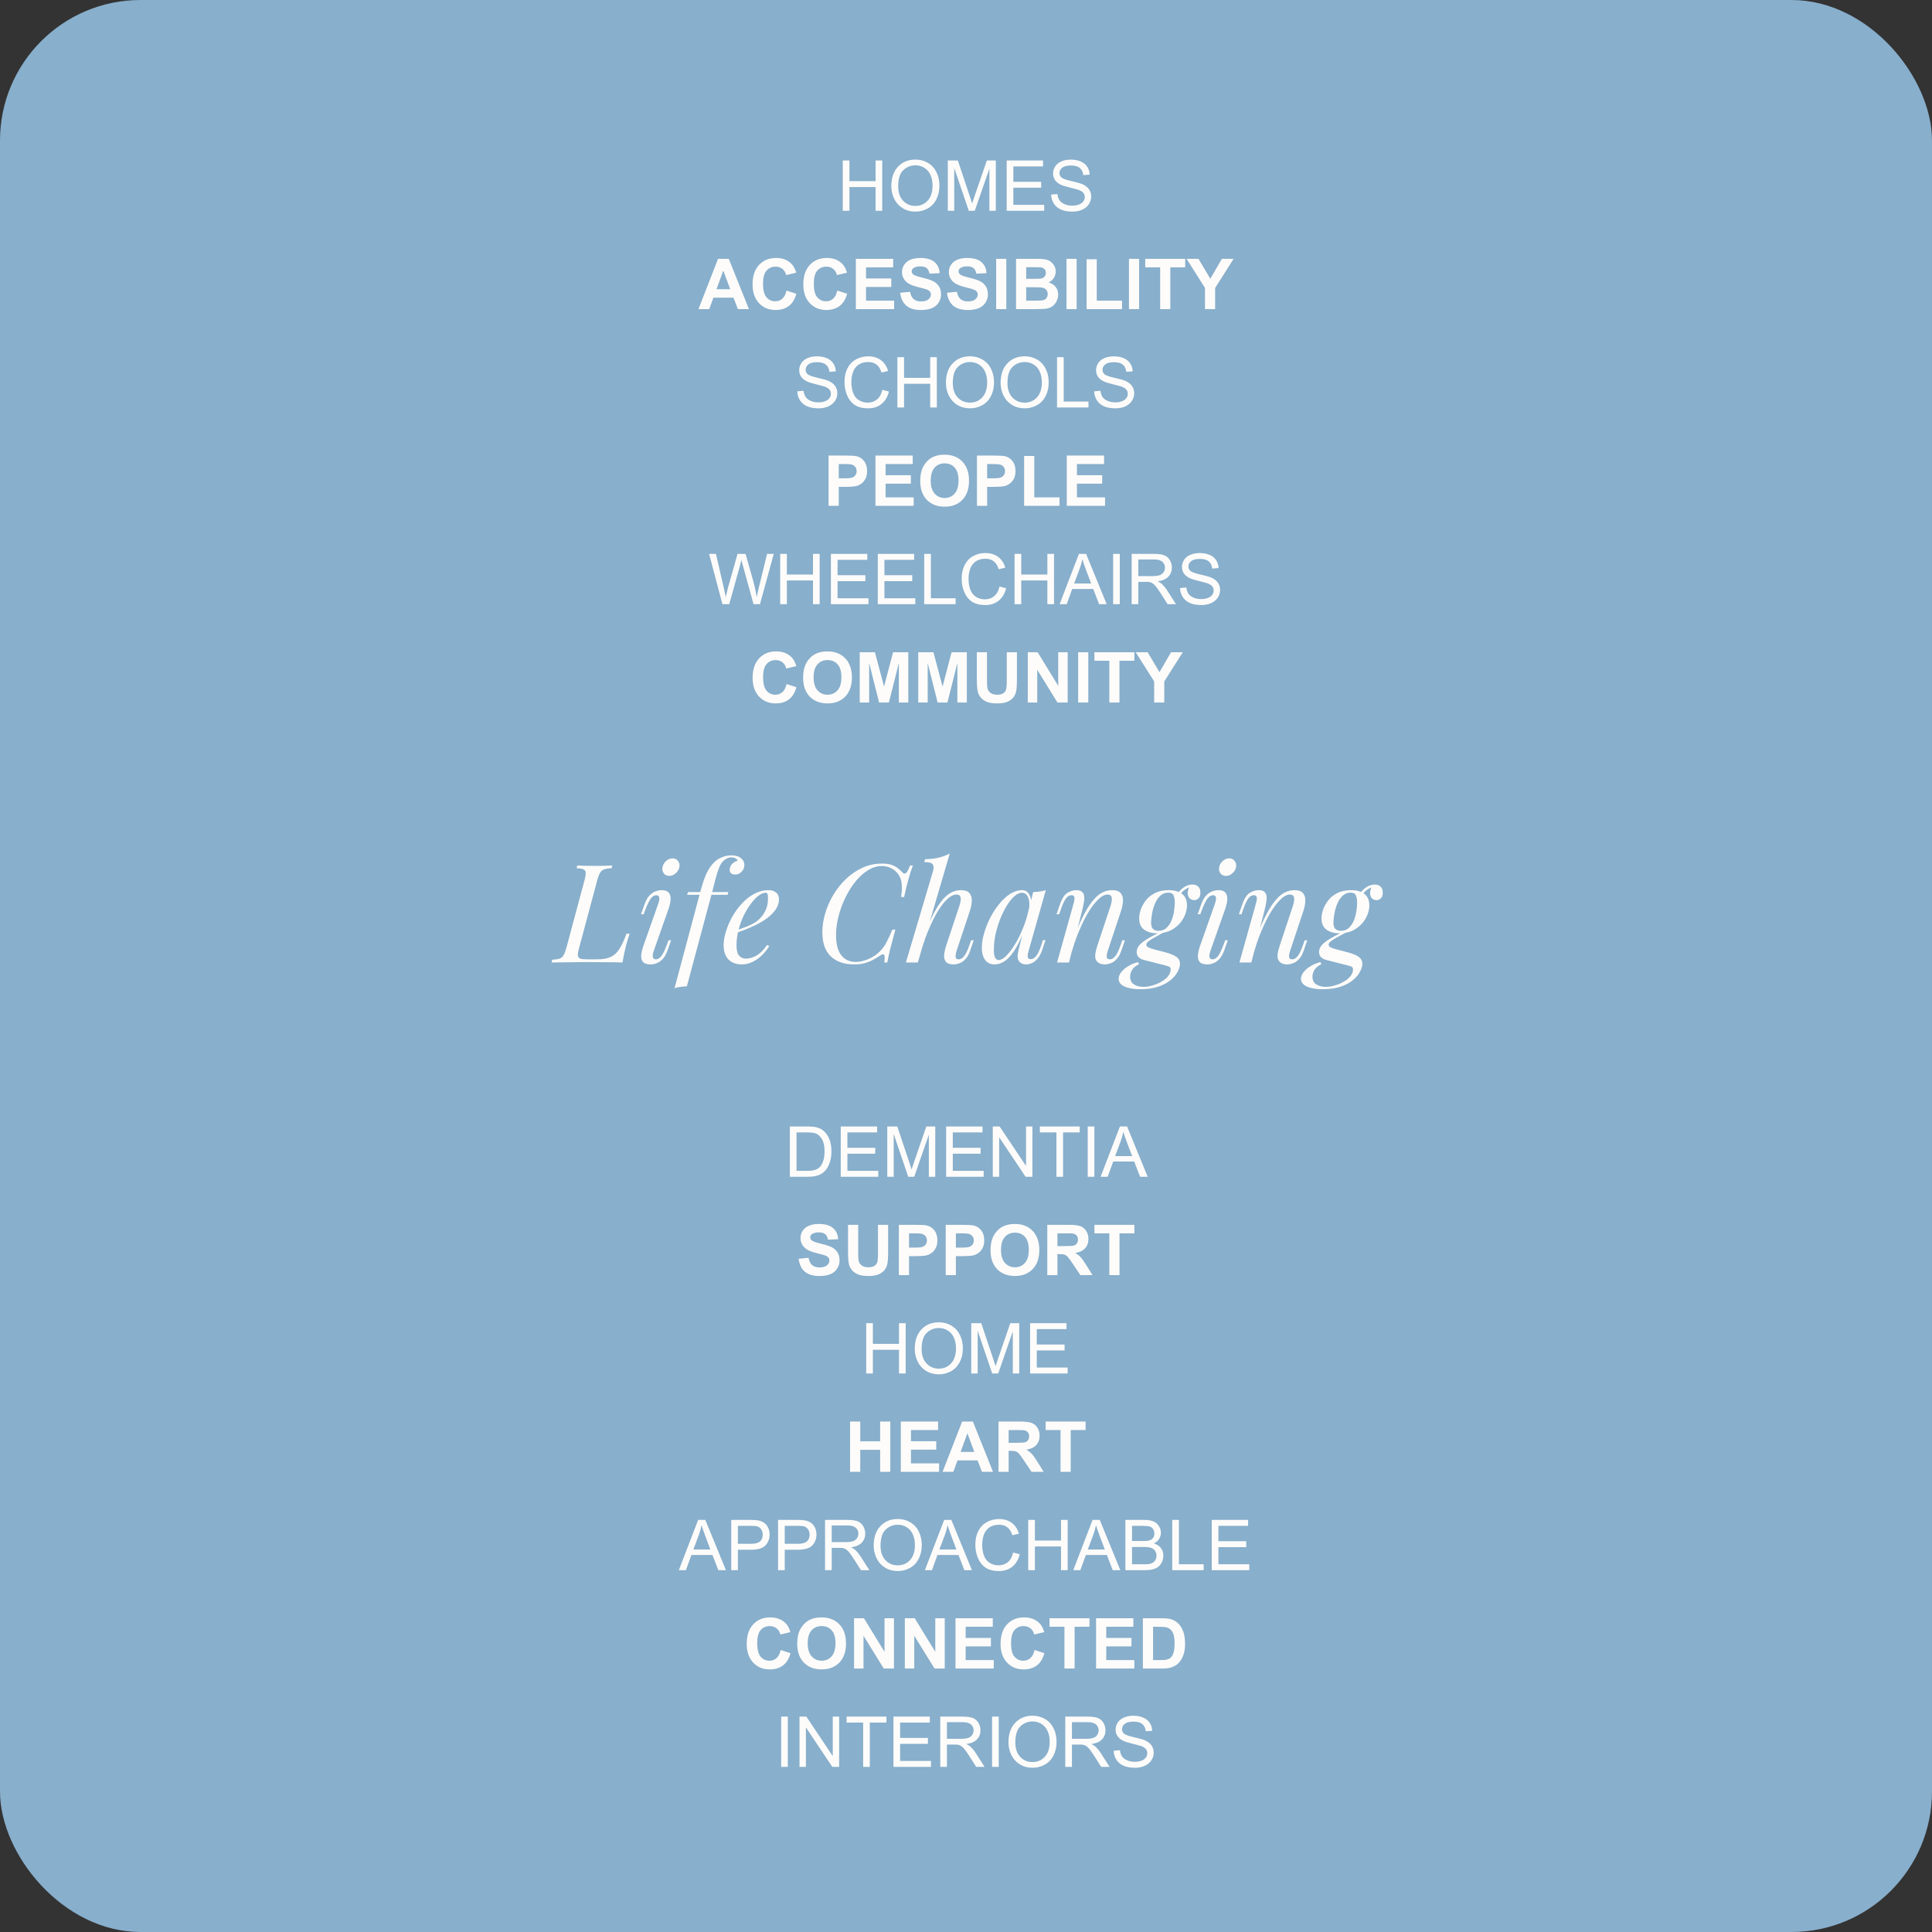 <svg xmlns="http://www.w3.org/2000/svg" width="550" height="550" viewBox="0 0 550 550" fill="none"><rect x="0" y="0" width="550" height="550" fill="#333333" stroke="none"/><rect width="550" height="550" rx="40" fill="#88AFCC"></rect><path d="M239.922 60V45.684H241.816V51.562H249.258V45.684H251.152V60H249.258V53.252H241.816V60H239.922ZM253.74 53.027C253.74 50.651 254.378 48.792 255.654 47.451C256.93 46.103 258.577 45.43 260.596 45.43C261.917 45.43 263.109 45.745 264.17 46.377C265.231 47.008 266.038 47.891 266.592 49.023C267.152 50.15 267.432 51.429 267.432 52.861C267.432 54.313 267.139 55.612 266.553 56.758C265.967 57.904 265.137 58.773 264.062 59.365C262.988 59.951 261.829 60.244 260.586 60.244C259.238 60.244 258.034 59.919 256.973 59.268C255.911 58.617 255.107 57.728 254.561 56.602C254.014 55.475 253.74 54.284 253.74 53.027ZM255.693 53.057C255.693 54.782 256.156 56.143 257.08 57.139C258.011 58.128 259.176 58.623 260.576 58.623C262.002 58.623 263.174 58.122 264.092 57.119C265.016 56.117 265.479 54.694 265.479 52.852C265.479 51.686 265.28 50.671 264.883 49.805C264.492 48.932 263.916 48.258 263.154 47.783C262.399 47.301 261.549 47.06 260.605 47.06C259.264 47.06 258.109 47.523 257.139 48.447C256.175 49.365 255.693 50.902 255.693 53.057ZM269.824 60V45.684H272.676L276.064 55.82C276.377 56.764 276.605 57.471 276.748 57.94C276.911 57.419 277.165 56.654 277.51 55.645L280.938 45.684H283.486V60H281.66V48.018L277.5 60H275.791L271.65 47.812V60H269.824ZM286.582 60V45.684H296.934V47.373H288.477V51.758H296.396V53.438H288.477V58.31H297.266V60H286.582ZM299.238 55.4L301.025 55.244C301.11 55.96 301.305 56.55 301.611 57.012C301.924 57.467 302.406 57.839 303.057 58.125C303.708 58.405 304.44 58.545 305.254 58.545C305.977 58.545 306.615 58.438 307.168 58.223C307.721 58.008 308.132 57.715 308.398 57.344C308.672 56.966 308.809 56.556 308.809 56.113C308.809 55.664 308.678 55.273 308.418 54.941C308.158 54.603 307.728 54.32 307.129 54.092C306.745 53.942 305.895 53.711 304.58 53.398C303.265 53.079 302.344 52.78 301.816 52.5C301.133 52.142 300.622 51.699 300.283 51.172C299.951 50.638 299.785 50.042 299.785 49.385C299.785 48.662 299.99 47.988 300.4 47.363C300.811 46.732 301.41 46.253 302.197 45.928C302.985 45.602 303.861 45.44 304.824 45.44C305.885 45.44 306.82 45.612 307.627 45.957C308.441 46.296 309.066 46.797 309.502 47.461C309.938 48.125 310.173 48.877 310.205 49.717L308.389 49.853C308.291 48.949 307.959 48.265 307.393 47.803C306.833 47.34 306.003 47.109 304.902 47.109C303.757 47.109 302.92 47.321 302.393 47.744C301.872 48.161 301.611 48.665 301.611 49.258C301.611 49.772 301.797 50.195 302.168 50.527C302.533 50.859 303.483 51.201 305.02 51.553C306.562 51.898 307.62 52.2 308.193 52.461C309.027 52.845 309.642 53.333 310.039 53.926C310.436 54.512 310.635 55.189 310.635 55.957C310.635 56.719 310.417 57.438 309.98 58.115C309.544 58.786 308.916 59.31 308.096 59.688C307.282 60.059 306.364 60.244 305.342 60.244C304.046 60.244 302.959 60.055 302.08 59.678C301.208 59.3 300.521 58.734 300.02 57.978C299.525 57.217 299.264 56.357 299.238 55.4ZM213.203 88H210.059L208.809 84.748H203.086L201.904 88H198.838L204.414 73.684H207.471L213.203 88ZM207.881 82.336L205.908 77.023L203.975 82.336H207.881ZM223.906 82.736L226.709 83.625C226.279 85.188 225.563 86.35 224.561 87.111C223.564 87.867 222.298 88.244 220.762 88.244C218.861 88.244 217.298 87.596 216.074 86.301C214.85 84.999 214.238 83.221 214.238 80.969C214.238 78.586 214.854 76.737 216.084 75.422C217.314 74.1 218.932 73.439 220.938 73.439C222.689 73.439 224.111 73.957 225.205 74.992C225.856 75.604 226.344 76.483 226.67 77.629L223.809 78.312C223.639 77.57 223.285 76.984 222.744 76.555C222.21 76.125 221.559 75.91 220.791 75.91C219.73 75.91 218.867 76.291 218.203 77.053C217.546 77.814 217.217 79.048 217.217 80.754C217.217 82.564 217.542 83.853 218.193 84.621C218.844 85.389 219.691 85.773 220.732 85.773C221.501 85.773 222.161 85.529 222.715 85.041C223.268 84.553 223.665 83.784 223.906 82.736ZM238.359 82.736L241.162 83.625C240.732 85.188 240.016 86.35 239.014 87.111C238.018 87.867 236.751 88.244 235.215 88.244C233.314 88.244 231.751 87.596 230.527 86.301C229.303 84.999 228.691 83.221 228.691 80.969C228.691 78.586 229.307 76.737 230.537 75.422C231.768 74.1 233.385 73.439 235.391 73.439C237.142 73.439 238.564 73.957 239.658 74.992C240.309 75.604 240.798 76.483 241.123 77.629L238.262 78.312C238.092 77.57 237.738 76.984 237.197 76.555C236.663 76.125 236.012 75.91 235.244 75.91C234.183 75.91 233.32 76.291 232.656 77.053C231.999 77.814 231.67 79.048 231.67 80.754C231.67 82.564 231.995 83.853 232.646 84.621C233.298 85.389 234.144 85.773 235.186 85.773C235.954 85.773 236.615 85.529 237.168 85.041C237.721 84.553 238.118 83.784 238.359 82.736ZM243.652 88V73.684H254.268V76.106H246.543V79.279H253.73V81.691H246.543V85.588H254.541V88H243.652ZM256.26 83.342L259.072 83.068C259.242 84.012 259.583 84.706 260.098 85.148C260.618 85.591 261.318 85.812 262.197 85.812C263.128 85.812 263.828 85.617 264.297 85.227C264.772 84.829 265.01 84.367 265.01 83.84C265.01 83.501 264.909 83.215 264.707 82.981C264.512 82.74 264.167 82.531 263.672 82.356C263.333 82.238 262.562 82.03 261.357 81.731C259.808 81.346 258.721 80.874 258.096 80.314C257.217 79.527 256.777 78.566 256.777 77.434C256.777 76.704 256.982 76.024 257.393 75.393C257.809 74.755 258.405 74.269 259.18 73.938C259.961 73.606 260.902 73.439 262.002 73.439C263.799 73.439 265.15 73.833 266.055 74.621C266.966 75.409 267.445 76.46 267.49 77.775L264.6 77.902C264.476 77.167 264.209 76.639 263.799 76.32C263.395 75.995 262.786 75.832 261.973 75.832C261.133 75.832 260.475 76.005 260 76.35C259.694 76.571 259.541 76.867 259.541 77.238C259.541 77.577 259.684 77.867 259.971 78.107C260.335 78.413 261.221 78.732 262.627 79.064C264.033 79.397 265.072 79.742 265.742 80.1C266.419 80.451 266.947 80.936 267.324 81.555C267.708 82.167 267.9 82.925 267.9 83.83C267.9 84.65 267.673 85.419 267.217 86.135C266.761 86.851 266.117 87.385 265.283 87.736C264.45 88.081 263.411 88.254 262.168 88.254C260.358 88.254 258.968 87.837 257.998 87.004C257.028 86.164 256.449 84.943 256.26 83.342ZM269.6 83.342L272.412 83.068C272.581 84.012 272.923 84.706 273.438 85.148C273.958 85.591 274.658 85.812 275.537 85.812C276.468 85.812 277.168 85.617 277.637 85.227C278.112 84.829 278.35 84.367 278.35 83.84C278.35 83.501 278.249 83.215 278.047 82.981C277.852 82.74 277.507 82.531 277.012 82.356C276.673 82.238 275.902 82.03 274.697 81.731C273.148 81.346 272.061 80.874 271.436 80.314C270.557 79.527 270.117 78.566 270.117 77.434C270.117 76.704 270.322 76.024 270.732 75.393C271.149 74.755 271.745 74.269 272.52 73.938C273.301 73.606 274.242 73.439 275.342 73.439C277.139 73.439 278.49 73.833 279.395 74.621C280.306 75.409 280.785 76.46 280.83 77.775L277.939 77.902C277.816 77.167 277.549 76.639 277.139 76.32C276.735 75.995 276.126 75.832 275.312 75.832C274.473 75.832 273.815 76.005 273.34 76.35C273.034 76.571 272.881 76.867 272.881 77.238C272.881 77.577 273.024 77.867 273.311 78.107C273.675 78.413 274.561 78.732 275.967 79.064C277.373 79.397 278.411 79.742 279.082 80.1C279.759 80.451 280.286 80.936 280.664 81.555C281.048 82.167 281.24 82.925 281.24 83.83C281.24 84.65 281.012 85.419 280.557 86.135C280.101 86.851 279.456 87.385 278.623 87.736C277.79 88.081 276.751 88.254 275.508 88.254C273.698 88.254 272.308 87.837 271.338 87.004C270.368 86.164 269.788 84.943 269.6 83.342ZM283.584 88V73.684H286.475V88H283.584ZM289.248 73.684H294.971C296.104 73.684 296.947 73.732 297.5 73.83C298.06 73.921 298.558 74.117 298.994 74.416C299.437 74.716 299.805 75.116 300.098 75.617C300.391 76.112 300.537 76.669 300.537 77.287C300.537 77.958 300.355 78.573 299.99 79.133C299.632 79.693 299.144 80.113 298.525 80.393C299.398 80.647 300.068 81.079 300.537 81.691C301.006 82.303 301.24 83.023 301.24 83.85C301.24 84.501 301.087 85.135 300.781 85.754C300.482 86.366 300.068 86.857 299.541 87.228C299.02 87.593 298.376 87.818 297.607 87.902C297.126 87.954 295.964 87.987 294.121 88H289.248V73.684ZM292.139 76.066V79.377H294.033C295.16 79.377 295.859 79.361 296.133 79.328C296.628 79.269 297.015 79.1 297.295 78.82C297.581 78.534 297.725 78.159 297.725 77.697C297.725 77.255 297.601 76.897 297.354 76.623C297.113 76.343 296.751 76.174 296.27 76.115C295.983 76.083 295.16 76.066 293.799 76.066H292.139ZM292.139 81.76V85.588H294.814C295.856 85.588 296.517 85.559 296.797 85.5C297.227 85.422 297.575 85.233 297.842 84.934C298.115 84.628 298.252 84.221 298.252 83.713C298.252 83.283 298.148 82.919 297.939 82.619C297.731 82.32 297.428 82.102 297.031 81.965C296.641 81.828 295.788 81.76 294.473 81.76H292.139ZM303.604 88V73.684H306.494V88H303.604ZM309.336 88V73.801H312.227V85.588H319.414V88H309.336ZM321.396 88V73.684H324.287V88H321.396ZM330.273 88V76.106H326.025V73.684H337.402V76.106H333.164V88H330.273ZM343.037 88V81.975L337.793 73.684H341.182L344.551 79.348L347.852 73.684H351.182L345.918 81.994V88H343.037ZM226.973 111.4L228.76 111.244C228.844 111.96 229.04 112.549 229.346 113.012C229.658 113.467 230.14 113.839 230.791 114.125C231.442 114.405 232.174 114.545 232.988 114.545C233.711 114.545 234.349 114.438 234.902 114.223C235.456 114.008 235.866 113.715 236.133 113.344C236.406 112.966 236.543 112.556 236.543 112.113C236.543 111.664 236.413 111.273 236.152 110.941C235.892 110.603 235.462 110.32 234.863 110.092C234.479 109.942 233.63 109.711 232.314 109.398C230.999 109.079 230.078 108.78 229.551 108.5C228.867 108.142 228.356 107.699 228.018 107.172C227.686 106.638 227.52 106.042 227.52 105.385C227.52 104.662 227.725 103.988 228.135 103.363C228.545 102.732 229.144 102.253 229.932 101.928C230.719 101.602 231.595 101.439 232.559 101.439C233.62 101.439 234.554 101.612 235.361 101.957C236.175 102.296 236.8 102.797 237.236 103.461C237.673 104.125 237.907 104.877 237.939 105.717L236.123 105.854C236.025 104.949 235.693 104.265 235.127 103.803C234.567 103.34 233.737 103.109 232.637 103.109C231.491 103.109 230.654 103.321 230.127 103.744C229.606 104.161 229.346 104.665 229.346 105.258C229.346 105.772 229.531 106.195 229.902 106.527C230.267 106.859 231.217 107.201 232.754 107.553C234.297 107.898 235.355 108.201 235.928 108.461C236.761 108.845 237.376 109.333 237.773 109.926C238.171 110.512 238.369 111.189 238.369 111.957C238.369 112.719 238.151 113.438 237.715 114.115C237.279 114.786 236.65 115.31 235.83 115.688C235.016 116.059 234.098 116.244 233.076 116.244C231.781 116.244 230.693 116.055 229.814 115.678C228.942 115.3 228.255 114.734 227.754 113.979C227.259 113.217 226.999 112.357 226.973 111.4ZM251.172 110.98L253.066 111.459C252.669 113.015 251.953 114.203 250.918 115.023C249.889 115.837 248.63 116.244 247.139 116.244C245.596 116.244 244.339 115.932 243.369 115.307C242.406 114.675 241.67 113.764 241.162 112.572C240.661 111.381 240.41 110.102 240.41 108.734C240.41 107.243 240.693 105.945 241.26 104.838C241.833 103.725 242.643 102.882 243.691 102.309C244.746 101.729 245.905 101.439 247.168 101.439C248.6 101.439 249.805 101.804 250.781 102.533C251.758 103.262 252.438 104.288 252.822 105.609L250.957 106.049C250.625 105.007 250.143 104.249 249.512 103.773C248.88 103.298 248.086 103.061 247.129 103.061C246.029 103.061 245.107 103.324 244.365 103.852C243.63 104.379 243.112 105.089 242.812 105.98C242.513 106.866 242.363 107.781 242.363 108.725C242.363 109.942 242.539 111.007 242.891 111.918C243.249 112.823 243.802 113.5 244.551 113.949C245.299 114.398 246.11 114.623 246.982 114.623C248.044 114.623 248.942 114.317 249.678 113.705C250.413 113.093 250.911 112.185 251.172 110.98ZM255.469 116V101.684H257.363V107.562H264.805V101.684H266.699V116H264.805V109.252H257.363V116H255.469ZM269.287 109.027C269.287 106.651 269.925 104.792 271.201 103.451C272.477 102.104 274.124 101.43 276.143 101.43C277.464 101.43 278.656 101.745 279.717 102.377C280.778 103.008 281.585 103.891 282.139 105.023C282.699 106.15 282.979 107.429 282.979 108.861C282.979 110.313 282.686 111.612 282.1 112.758C281.514 113.904 280.684 114.773 279.609 115.365C278.535 115.951 277.376 116.244 276.133 116.244C274.785 116.244 273.581 115.919 272.52 115.268C271.458 114.617 270.654 113.728 270.107 112.602C269.561 111.475 269.287 110.284 269.287 109.027ZM271.24 109.057C271.24 110.782 271.702 112.143 272.627 113.139C273.558 114.128 274.723 114.623 276.123 114.623C277.549 114.623 278.721 114.122 279.639 113.119C280.563 112.117 281.025 110.694 281.025 108.852C281.025 107.686 280.827 106.671 280.43 105.805C280.039 104.932 279.463 104.258 278.701 103.783C277.946 103.301 277.096 103.061 276.152 103.061C274.811 103.061 273.656 103.523 272.686 104.447C271.722 105.365 271.24 106.902 271.24 109.057ZM284.854 109.027C284.854 106.651 285.492 104.792 286.768 103.451C288.044 102.104 289.691 101.43 291.709 101.43C293.031 101.43 294.222 101.745 295.283 102.377C296.344 103.008 297.152 103.891 297.705 105.023C298.265 106.15 298.545 107.429 298.545 108.861C298.545 110.313 298.252 111.612 297.666 112.758C297.08 113.904 296.25 114.773 295.176 115.365C294.102 115.951 292.943 116.244 291.699 116.244C290.352 116.244 289.147 115.919 288.086 115.268C287.025 114.617 286.221 113.728 285.674 112.602C285.127 111.475 284.854 110.284 284.854 109.027ZM286.807 109.057C286.807 110.782 287.269 112.143 288.193 113.139C289.124 114.128 290.29 114.623 291.689 114.623C293.115 114.623 294.287 114.122 295.205 113.119C296.13 112.117 296.592 110.694 296.592 108.852C296.592 107.686 296.393 106.671 295.996 105.805C295.605 104.932 295.029 104.258 294.268 103.783C293.512 103.301 292.663 103.061 291.719 103.061C290.378 103.061 289.222 103.523 288.252 104.447C287.288 105.365 286.807 106.902 286.807 109.057ZM300.918 116V101.684H302.812V114.311H309.863V116H300.918ZM311.484 111.4L313.271 111.244C313.356 111.96 313.551 112.549 313.857 113.012C314.17 113.467 314.652 113.839 315.303 114.125C315.954 114.405 316.686 114.545 317.5 114.545C318.223 114.545 318.861 114.438 319.414 114.223C319.967 114.008 320.378 113.715 320.645 113.344C320.918 112.966 321.055 112.556 321.055 112.113C321.055 111.664 320.924 111.273 320.664 110.941C320.404 110.603 319.974 110.32 319.375 110.092C318.991 109.942 318.141 109.711 316.826 109.398C315.511 109.079 314.59 108.78 314.062 108.5C313.379 108.142 312.868 107.699 312.529 107.172C312.197 106.638 312.031 106.042 312.031 105.385C312.031 104.662 312.236 103.988 312.646 103.363C313.057 102.732 313.656 102.253 314.443 101.928C315.231 101.602 316.107 101.439 317.07 101.439C318.132 101.439 319.066 101.612 319.873 101.957C320.687 102.296 321.312 102.797 321.748 103.461C322.184 104.125 322.419 104.877 322.451 105.717L320.635 105.854C320.537 104.949 320.205 104.265 319.639 103.803C319.079 103.34 318.249 103.109 317.148 103.109C316.003 103.109 315.166 103.321 314.639 103.744C314.118 104.161 313.857 104.665 313.857 105.258C313.857 105.772 314.043 106.195 314.414 106.527C314.779 106.859 315.729 107.201 317.266 107.553C318.809 107.898 319.867 108.201 320.439 108.461C321.273 108.845 321.888 109.333 322.285 109.926C322.682 110.512 322.881 111.189 322.881 111.957C322.881 112.719 322.663 113.438 322.227 114.115C321.79 114.786 321.162 115.31 320.342 115.688C319.528 116.059 318.61 116.244 317.588 116.244C316.292 116.244 315.205 116.055 314.326 115.678C313.454 115.3 312.767 114.734 312.266 113.979C311.771 113.217 311.51 112.357 311.484 111.4ZM235.879 144V129.684H240.518C242.275 129.684 243.421 129.755 243.955 129.898C244.775 130.113 245.462 130.582 246.016 131.305C246.569 132.021 246.846 132.949 246.846 134.088C246.846 134.967 246.686 135.706 246.367 136.305C246.048 136.904 245.641 137.376 245.146 137.721C244.658 138.059 244.16 138.284 243.652 138.395C242.962 138.531 241.963 138.6 240.654 138.6H238.77V144H235.879ZM238.77 132.105V136.168H240.352C241.491 136.168 242.253 136.093 242.637 135.943C243.021 135.794 243.32 135.559 243.535 135.24C243.757 134.921 243.867 134.55 243.867 134.127C243.867 133.606 243.714 133.176 243.408 132.838C243.102 132.499 242.715 132.288 242.246 132.203C241.901 132.138 241.208 132.105 240.166 132.105H238.77ZM249.219 144V129.684H259.834V132.105H252.109V135.279H259.297V137.691H252.109V141.588H260.107V144H249.219ZM261.973 136.93C261.973 135.471 262.191 134.247 262.627 133.258C262.952 132.529 263.395 131.874 263.955 131.295C264.521 130.715 265.14 130.286 265.811 130.006C266.702 129.628 267.731 129.439 268.896 129.439C271.006 129.439 272.692 130.094 273.955 131.402C275.225 132.711 275.859 134.531 275.859 136.861C275.859 139.173 275.231 140.982 273.975 142.291C272.718 143.593 271.038 144.244 268.936 144.244C266.807 144.244 265.114 143.596 263.857 142.301C262.601 140.999 261.973 139.208 261.973 136.93ZM264.951 136.832C264.951 138.453 265.326 139.684 266.074 140.523C266.823 141.357 267.773 141.773 268.926 141.773C270.078 141.773 271.022 141.36 271.758 140.533C272.5 139.7 272.871 138.453 272.871 136.793C272.871 135.152 272.51 133.928 271.787 133.121C271.071 132.314 270.117 131.91 268.926 131.91C267.734 131.91 266.774 132.32 266.045 133.141C265.316 133.954 264.951 135.185 264.951 136.832ZM278.125 144V129.684H282.764C284.521 129.684 285.667 129.755 286.201 129.898C287.021 130.113 287.708 130.582 288.262 131.305C288.815 132.021 289.092 132.949 289.092 134.088C289.092 134.967 288.932 135.706 288.613 136.305C288.294 136.904 287.887 137.376 287.393 137.721C286.904 138.059 286.406 138.284 285.898 138.395C285.208 138.531 284.209 138.6 282.9 138.6H281.016V144H278.125ZM281.016 132.105V136.168H282.598C283.737 136.168 284.499 136.093 284.883 135.943C285.267 135.794 285.566 135.559 285.781 135.24C286.003 134.921 286.113 134.55 286.113 134.127C286.113 133.606 285.96 133.176 285.654 132.838C285.348 132.499 284.961 132.288 284.492 132.203C284.147 132.138 283.454 132.105 282.412 132.105H281.016ZM291.543 144V129.801H294.434V141.588H301.621V144H291.543ZM303.691 144V129.684H314.307V132.105H306.582V135.279H313.77V137.691H306.582V141.588H314.58V144H303.691ZM205.664 172L201.865 157.684H203.809L205.986 167.068C206.221 168.051 206.423 169.028 206.592 169.998C206.956 168.468 207.171 167.586 207.236 167.352L209.961 157.684H212.246L214.297 164.93C214.811 166.727 215.182 168.416 215.41 169.998C215.592 169.093 215.83 168.055 216.123 166.883L218.369 157.684H220.273L216.348 172H214.521L211.504 161.092C211.25 160.18 211.1 159.62 211.055 159.412C210.905 160.07 210.765 160.63 210.635 161.092L207.598 172H205.664ZM222.109 172V157.684H224.004V163.562H231.445V157.684H233.34V172H231.445V165.252H224.004V172H222.109ZM236.543 172V157.684H246.895V159.373H238.438V163.758H246.357V165.438H238.438V170.311H247.227V172H236.543ZM249.883 172V157.684H260.234V159.373H251.777V163.758H259.697V165.438H251.777V170.311H260.566V172H249.883ZM263.105 172V157.684H265V170.311H272.051V172H263.105ZM284.531 166.98L286.426 167.459C286.029 169.015 285.312 170.203 284.277 171.023C283.249 171.837 281.989 172.244 280.498 172.244C278.955 172.244 277.699 171.932 276.729 171.307C275.765 170.675 275.029 169.764 274.521 168.572C274.02 167.381 273.77 166.102 273.77 164.734C273.77 163.243 274.053 161.945 274.619 160.838C275.192 159.725 276.003 158.882 277.051 158.309C278.105 157.729 279.264 157.439 280.527 157.439C281.96 157.439 283.164 157.804 284.141 158.533C285.117 159.262 285.798 160.288 286.182 161.609L284.316 162.049C283.984 161.007 283.503 160.249 282.871 159.773C282.24 159.298 281.445 159.061 280.488 159.061C279.388 159.061 278.467 159.324 277.725 159.852C276.989 160.379 276.471 161.089 276.172 161.98C275.872 162.866 275.723 163.781 275.723 164.725C275.723 165.942 275.898 167.007 276.25 167.918C276.608 168.823 277.161 169.5 277.91 169.949C278.659 170.398 279.469 170.623 280.342 170.623C281.403 170.623 282.301 170.317 283.037 169.705C283.773 169.093 284.271 168.185 284.531 166.98ZM288.828 172V157.684H290.723V163.562H298.164V157.684H300.059V172H298.164V165.252H290.723V172H288.828ZM301.65 172L307.148 157.684H309.189L315.049 172H312.891L311.221 167.664H305.234L303.662 172H301.65ZM305.781 166.121H310.635L309.141 162.156C308.685 160.952 308.346 159.962 308.125 159.188C307.943 160.105 307.686 161.017 307.354 161.922L305.781 166.121ZM316.885 172V157.684H318.779V172H316.885ZM322.158 172V157.684H328.506C329.782 157.684 330.752 157.814 331.416 158.074C332.08 158.328 332.611 158.781 333.008 159.432C333.405 160.083 333.604 160.802 333.604 161.59C333.604 162.605 333.275 163.462 332.617 164.158C331.96 164.855 330.944 165.298 329.57 165.486C330.072 165.727 330.452 165.965 330.713 166.199C331.266 166.707 331.79 167.342 332.285 168.104L334.775 172H332.393L330.498 169.021C329.945 168.162 329.489 167.505 329.131 167.049C328.773 166.593 328.451 166.274 328.164 166.092C327.884 165.91 327.598 165.783 327.305 165.711C327.09 165.665 326.738 165.643 326.25 165.643H324.053V172H322.158ZM324.053 164.002H328.125C328.991 164.002 329.668 163.914 330.156 163.738C330.645 163.556 331.016 163.27 331.27 162.879C331.523 162.482 331.65 162.052 331.65 161.59C331.65 160.913 331.403 160.356 330.908 159.92C330.42 159.484 329.645 159.266 328.584 159.266H324.053V164.002ZM335.938 167.4L337.725 167.244C337.809 167.96 338.005 168.549 338.311 169.012C338.623 169.467 339.105 169.839 339.756 170.125C340.407 170.405 341.139 170.545 341.953 170.545C342.676 170.545 343.314 170.438 343.867 170.223C344.421 170.008 344.831 169.715 345.098 169.344C345.371 168.966 345.508 168.556 345.508 168.113C345.508 167.664 345.378 167.273 345.117 166.941C344.857 166.603 344.427 166.32 343.828 166.092C343.444 165.942 342.594 165.711 341.279 165.398C339.964 165.079 339.043 164.78 338.516 164.5C337.832 164.142 337.321 163.699 336.982 163.172C336.65 162.638 336.484 162.042 336.484 161.385C336.484 160.662 336.689 159.988 337.1 159.363C337.51 158.732 338.109 158.253 338.896 157.928C339.684 157.602 340.56 157.439 341.523 157.439C342.585 157.439 343.519 157.612 344.326 157.957C345.14 158.296 345.765 158.797 346.201 159.461C346.637 160.125 346.872 160.877 346.904 161.717L345.088 161.854C344.99 160.949 344.658 160.265 344.092 159.803C343.532 159.34 342.702 159.109 341.602 159.109C340.456 159.109 339.619 159.321 339.092 159.744C338.571 160.161 338.311 160.665 338.311 161.258C338.311 161.772 338.496 162.195 338.867 162.527C339.232 162.859 340.182 163.201 341.719 163.553C343.262 163.898 344.32 164.201 344.893 164.461C345.726 164.845 346.341 165.333 346.738 165.926C347.135 166.512 347.334 167.189 347.334 167.957C347.334 168.719 347.116 169.438 346.68 170.115C346.243 170.786 345.615 171.31 344.795 171.688C343.981 172.059 343.063 172.244 342.041 172.244C340.745 172.244 339.658 172.055 338.779 171.678C337.907 171.3 337.22 170.734 336.719 169.979C336.224 169.217 335.964 168.357 335.938 167.4ZM223.926 194.736L226.729 195.625C226.299 197.188 225.583 198.35 224.58 199.111C223.584 199.867 222.318 200.244 220.781 200.244C218.88 200.244 217.318 199.596 216.094 198.301C214.87 196.999 214.258 195.221 214.258 192.969C214.258 190.586 214.873 188.737 216.104 187.422C217.334 186.1 218.952 185.439 220.957 185.439C222.708 185.439 224.131 185.957 225.225 186.992C225.876 187.604 226.364 188.483 226.689 189.629L223.828 190.312C223.659 189.57 223.304 188.984 222.764 188.555C222.23 188.125 221.579 187.91 220.811 187.91C219.749 187.91 218.887 188.291 218.223 189.053C217.565 189.814 217.236 191.048 217.236 192.754C217.236 194.564 217.562 195.853 218.213 196.621C218.864 197.389 219.71 197.773 220.752 197.773C221.52 197.773 222.181 197.529 222.734 197.041C223.288 196.553 223.685 195.785 223.926 194.736ZM228.633 192.93C228.633 191.471 228.851 190.247 229.287 189.258C229.613 188.529 230.055 187.874 230.615 187.295C231.182 186.715 231.8 186.286 232.471 186.006C233.363 185.628 234.391 185.439 235.557 185.439C237.666 185.439 239.352 186.094 240.615 187.402C241.885 188.711 242.52 190.531 242.52 192.861C242.52 195.173 241.891 196.982 240.635 198.291C239.378 199.593 237.699 200.244 235.596 200.244C233.467 200.244 231.774 199.596 230.518 198.301C229.261 196.999 228.633 195.208 228.633 192.93ZM231.611 192.832C231.611 194.453 231.986 195.684 232.734 196.523C233.483 197.357 234.434 197.773 235.586 197.773C236.738 197.773 237.682 197.36 238.418 196.533C239.16 195.7 239.531 194.453 239.531 192.793C239.531 191.152 239.17 189.928 238.447 189.121C237.731 188.314 236.777 187.91 235.586 187.91C234.395 187.91 233.434 188.32 232.705 189.141C231.976 189.954 231.611 191.185 231.611 192.832ZM244.746 200V185.684H249.072L251.67 195.449L254.238 185.684H258.574V200H255.889V188.73L253.047 200H250.264L247.432 188.73V200H244.746ZM261.406 200V185.684H265.732L268.33 195.449L270.898 185.684H275.234V200H272.549V188.73L269.707 200H266.924L264.092 188.73V200H261.406ZM278.086 185.684H280.977V193.438C280.977 194.668 281.012 195.465 281.084 195.83C281.208 196.416 281.501 196.888 281.963 197.246C282.432 197.598 283.07 197.773 283.877 197.773C284.697 197.773 285.316 197.607 285.732 197.275C286.149 196.937 286.4 196.523 286.484 196.035C286.569 195.547 286.611 194.736 286.611 193.604V185.684H289.502V193.203C289.502 194.922 289.424 196.136 289.268 196.846C289.111 197.555 288.822 198.154 288.398 198.643C287.982 199.131 287.422 199.521 286.719 199.814C286.016 200.101 285.098 200.244 283.965 200.244C282.598 200.244 281.559 200.088 280.85 199.775C280.146 199.456 279.59 199.046 279.18 198.545C278.77 198.037 278.499 197.507 278.369 196.953C278.18 196.133 278.086 194.922 278.086 193.32V185.684ZM292.588 200V185.684H295.4L301.26 195.244V185.684H303.945V200H301.045L295.273 190.664V200H292.588ZM306.924 200V185.684H309.814V200H306.924ZM315.801 200V188.105H311.553V185.684H322.93V188.105H318.691V200H315.801ZM328.564 200V193.975L323.32 185.684H326.709L330.078 191.348L333.379 185.684H336.709L331.445 193.994V200H328.564ZM179.246 265.81C179.09 266.226 178.934 266.707 178.778 267.253C178.622 267.799 178.453 268.384 178.271 269.008C178.141 269.502 177.972 270.217 177.764 271.153C177.556 272.063 177.374 273.012 177.218 274C175.892 273.948 174.397 273.922 172.733 273.922C171.069 273.896 169.587 273.883 168.287 273.883C167.715 273.883 166.974 273.883 166.064 273.883C165.18 273.883 164.218 273.896 163.178 273.922C162.138 273.922 161.085 273.935 160.019 273.961C158.953 273.961 157.952 273.974 157.016 274L157.211 273.22C158.095 273.168 158.784 273.064 159.278 272.908C159.772 272.752 160.149 272.44 160.409 271.972C160.695 271.504 160.968 270.802 161.228 269.866L166.415 250.522C166.675 249.56 166.779 248.858 166.727 248.416C166.701 247.948 166.48 247.636 166.064 247.48C165.674 247.298 165.037 247.194 164.153 247.168L164.348 246.388C164.894 246.414 165.609 246.44 166.493 246.466C167.377 246.492 168.326 246.505 169.34 246.505C170.25 246.505 171.147 246.492 172.031 246.466C172.941 246.44 173.695 246.414 174.293 246.388L174.098 247.168C173.214 247.194 172.525 247.298 172.031 247.48C171.537 247.636 171.147 247.948 170.861 248.416C170.575 248.858 170.302 249.56 170.042 250.522L164.855 269.866C164.595 270.802 164.478 271.504 164.504 271.972C164.556 272.44 164.79 272.752 165.206 272.908C165.622 273.038 166.272 273.103 167.156 273.103H170.003C171.641 273.103 172.941 272.869 173.903 272.401C174.891 271.933 175.71 271.166 176.36 270.1C177.036 269.034 177.699 267.604 178.349 265.81H179.246ZM188.603 246.856C188.733 246.18 189.071 245.595 189.617 245.101C190.189 244.607 190.8 244.36 191.45 244.36C192.126 244.36 192.646 244.607 193.01 245.101C193.4 245.595 193.53 246.18 193.4 246.856C193.27 247.532 192.919 248.117 192.347 248.611C191.801 249.105 191.19 249.352 190.514 249.352C189.864 249.352 189.344 249.105 188.954 248.611C188.59 248.117 188.473 247.532 188.603 246.856ZM187.394 257.269C187.94 255.657 187.758 254.851 186.848 254.851C186.25 254.851 185.717 255.176 185.249 255.826C184.781 256.476 184.287 257.477 183.767 258.829L183.221 260.272H182.48L183.494 257.425C183.884 256.333 184.352 255.501 184.898 254.929C185.444 254.357 186.016 253.967 186.614 253.759C187.238 253.525 187.81 253.408 188.33 253.408C189.162 253.408 189.773 253.577 190.163 253.915C190.553 254.253 190.787 254.695 190.865 255.241C190.943 255.787 190.917 256.385 190.787 257.035C190.657 257.659 190.488 258.27 190.28 258.868L186.107 270.685C185.847 271.439 185.756 272.037 185.834 272.479C185.938 272.895 186.237 273.103 186.731 273.103C187.251 273.103 187.745 272.817 188.213 272.245C188.681 271.673 189.201 270.633 189.773 269.125L190.319 267.682H191.06L190.046 270.529C189.682 271.543 189.24 272.349 188.72 272.947C188.2 273.519 187.641 273.922 187.043 274.156C186.445 274.416 185.847 274.546 185.249 274.546C184.131 274.546 183.377 274.286 182.987 273.766C182.597 273.246 182.454 272.57 182.558 271.738C182.662 270.906 182.883 270.022 183.221 269.086L187.394 257.269ZM195.614 254.734L195.848 253.954H207.353L207.119 254.734H195.614ZM208.172 244.087C207.678 244.087 207.249 244.191 206.885 244.399C206.521 244.607 206.196 244.841 205.91 245.101C205.442 245.543 205.026 246.219 204.662 247.129C204.324 248.013 203.999 249.04 203.687 250.21C203.401 251.38 203.089 252.615 202.751 253.915L195.536 280.786C194.912 280.812 194.301 280.864 193.703 280.942C193.105 281.02 192.546 281.15 192.026 281.332L199.358 253.915C199.904 251.835 200.476 250.119 201.074 248.767C201.698 247.415 202.452 246.31 203.336 245.452C203.934 244.854 204.662 244.386 205.52 244.048C206.404 243.684 207.301 243.502 208.211 243.502C209.407 243.502 210.317 243.775 210.941 244.321C211.591 244.841 211.916 245.491 211.916 246.271C211.916 246.713 211.799 247.142 211.565 247.558C211.331 247.974 211.019 248.312 210.629 248.572C210.239 248.832 209.797 248.962 209.303 248.962C208.809 248.962 208.419 248.845 208.133 248.611C207.847 248.377 207.717 248.052 207.743 247.636C207.743 246.986 207.951 246.44 208.367 245.998C208.783 245.53 209.316 245.205 209.966 245.023C209.966 244.789 209.797 244.581 209.459 244.399C209.121 244.191 208.692 244.087 208.172 244.087ZM208.807 265.147C210.263 264.653 211.576 264.172 212.746 263.704C213.942 263.21 214.891 262.69 215.593 262.144C216.529 261.39 217.27 260.48 217.816 259.414C218.362 258.348 218.635 257.178 218.635 255.904C218.635 255.15 218.583 254.669 218.479 254.461C218.375 254.253 218.219 254.149 218.011 254.149C217.361 254.149 216.659 254.435 215.905 255.007C215.151 255.579 214.41 256.372 213.682 257.386C212.954 258.374 212.278 259.505 211.654 260.779C211.056 262.053 210.575 263.418 210.211 264.874C209.847 266.304 209.665 267.734 209.665 269.164C209.665 270.49 209.912 271.452 210.406 272.05C210.9 272.622 211.55 272.908 212.356 272.908C213.292 272.908 214.28 272.622 215.32 272.05C216.36 271.478 217.374 270.464 218.362 269.008L218.986 269.32C218.492 270.178 217.842 271.01 217.036 271.816C216.23 272.622 215.32 273.285 214.306 273.805C213.318 274.299 212.265 274.546 211.147 274.546C210.107 274.546 209.197 274.338 208.417 273.922C207.637 273.506 207.039 272.895 206.623 272.089C206.207 271.257 205.999 270.243 205.999 269.047C205.999 267.929 206.207 266.681 206.623 265.303C207.039 263.899 207.624 262.508 208.378 261.13C209.158 259.726 210.081 258.439 211.147 257.269C212.213 256.099 213.396 255.163 214.696 254.461C215.996 253.759 217.387 253.408 218.869 253.408C219.675 253.408 220.351 253.629 220.897 254.071C221.469 254.487 221.755 255.124 221.755 255.982C221.755 257.022 221.443 257.997 220.819 258.907C220.221 259.791 219.415 260.61 218.401 261.364C217.413 262.092 216.334 262.742 215.164 263.314C213.994 263.886 212.85 264.38 211.732 264.796C210.614 265.212 209.626 265.55 208.768 265.81L208.807 265.147ZM259.883 246.388C259.493 247.402 259.09 248.637 258.674 250.093C258.258 251.523 257.829 253.278 257.387 255.358H256.529C256.737 254.006 256.802 252.875 256.724 251.965C256.672 251.029 256.477 250.236 256.139 249.586C255.645 248.598 254.93 247.844 253.994 247.324C253.084 246.804 252.096 246.544 251.03 246.544C249.678 246.544 248.365 246.947 247.091 247.753C245.817 248.533 244.634 249.599 243.542 250.951C242.45 252.303 241.488 253.837 240.656 255.553C239.824 257.243 239.174 259.011 238.706 260.857C238.238 262.677 238.004 264.458 238.004 266.2C238.004 268.748 238.498 270.659 239.486 271.933C240.5 273.207 241.865 273.844 243.581 273.844C244.673 273.844 245.856 273.584 247.13 273.064C248.43 272.544 249.561 271.79 250.523 270.802C251.225 270.1 251.823 269.281 252.317 268.345C252.837 267.383 253.409 266.148 254.033 264.64H254.891C254.241 267.006 253.734 268.917 253.37 270.373C253.032 271.803 252.772 273.012 252.59 274H251.732C251.81 273.454 251.849 273.012 251.849 272.674C251.849 272.076 251.745 271.751 251.537 271.699C251.329 271.621 251.004 271.725 250.562 272.011C249.86 272.479 249.158 272.908 248.456 273.298C247.754 273.662 246.987 273.961 246.155 274.195C245.323 274.429 244.335 274.546 243.191 274.546C240.331 274.546 238.095 273.779 236.483 272.245C234.897 270.685 234.104 268.397 234.104 265.381C234.104 263.613 234.377 261.819 234.923 259.999C235.469 258.153 236.249 256.385 237.263 254.695C238.277 253.005 239.486 251.497 240.89 250.171C242.294 248.845 243.854 247.792 245.57 247.012C247.286 246.232 249.132 245.842 251.108 245.842C252.226 245.842 253.136 245.972 253.838 246.232C254.54 246.466 255.125 246.778 255.593 247.168C256.087 247.532 256.529 247.935 256.919 248.377C257.283 248.741 257.621 248.793 257.933 248.533C258.271 248.247 258.648 247.532 259.064 246.388H259.883ZM261.284 274H257.891L265.613 247.987C265.873 247.103 265.834 246.453 265.496 246.037C265.184 245.621 264.391 245.413 263.117 245.413L263.351 244.594C264.781 244.568 266.068 244.425 267.212 244.165C268.356 243.879 269.409 243.489 270.371 242.995L261.284 274ZM262.376 268.228C263.364 265.498 264.3 263.184 265.184 261.286C266.094 259.388 266.991 257.867 267.875 256.723C268.759 255.553 269.669 254.708 270.605 254.188C271.541 253.668 272.516 253.408 273.53 253.408C274.752 253.408 275.584 253.707 276.026 254.305C276.494 254.877 276.702 255.618 276.65 256.528C276.598 257.438 276.416 258.361 276.104 259.297L272.321 270.685C272.113 271.361 272.022 271.933 272.048 272.401C272.074 272.869 272.373 273.103 272.945 273.103C273.439 273.103 273.92 272.83 274.388 272.284C274.882 271.738 275.402 270.685 275.948 269.125L276.455 267.682H277.196L276.221 270.529C275.857 271.621 275.402 272.453 274.856 273.025C274.336 273.597 273.777 273.987 273.179 274.195C272.607 274.429 272.048 274.546 271.502 274.546C270.462 274.546 269.734 274.312 269.318 273.844C268.902 273.376 268.72 272.726 268.772 271.894C268.85 271.062 269.058 270.126 269.396 269.086L273.101 257.932C273.231 257.542 273.348 257.087 273.452 256.567C273.556 256.047 273.53 255.605 273.374 255.241C273.244 254.851 272.867 254.656 272.243 254.656C271.593 254.656 270.891 254.955 270.137 255.553C269.409 256.125 268.655 256.957 267.875 258.049C267.095 259.141 266.328 260.454 265.574 261.988C264.82 263.522 264.092 265.238 263.39 267.136C262.714 269.008 262.077 271.036 261.479 273.22L262.376 268.228ZM284.299 273.298C284.923 273.298 285.638 272.908 286.444 272.128C287.25 271.322 288.069 270.243 288.901 268.891C289.733 267.539 290.5 266.005 291.202 264.289C291.904 262.573 292.463 260.792 292.879 258.946L292.216 263.158C291.228 265.914 290.24 268.137 289.252 269.827C288.264 271.491 287.263 272.7 286.249 273.454C285.235 274.182 284.208 274.546 283.168 274.546C281.946 274.546 281.023 274.104 280.399 273.22C279.801 272.336 279.502 271.205 279.502 269.827C279.502 268.579 279.71 267.227 280.126 265.771C280.542 264.289 281.114 262.82 281.842 261.364C282.596 259.908 283.454 258.582 284.416 257.386C285.378 256.19 286.418 255.228 287.536 254.5C288.68 253.772 289.837 253.408 291.007 253.408C291.917 253.408 292.606 253.863 293.074 254.773C293.568 255.657 293.672 256.905 293.386 258.517L292.957 258.751C293.139 257.373 293.048 256.268 292.684 255.436C292.32 254.578 291.722 254.149 290.89 254.149C290.214 254.149 289.499 254.487 288.745 255.163C288.017 255.813 287.302 256.71 286.6 257.854C285.924 258.972 285.3 260.233 284.728 261.637C284.182 263.041 283.74 264.497 283.402 266.005C283.09 267.487 282.934 268.917 282.934 270.295C282.934 271.413 283.051 272.193 283.285 272.635C283.545 273.077 283.883 273.298 284.299 273.298ZM294.127 253.954C294.751 253.928 295.375 253.876 295.999 253.798C296.623 253.72 297.195 253.59 297.715 253.408L292.84 270.646C292.788 270.88 292.71 271.192 292.606 271.582C292.528 271.946 292.528 272.284 292.606 272.596C292.71 272.908 292.983 273.064 293.425 273.064C293.945 273.064 294.452 272.778 294.946 272.206C295.44 271.634 295.934 270.594 296.428 269.086L296.896 267.643H297.637L296.662 270.49C296.298 271.53 295.856 272.349 295.336 272.947C294.842 273.519 294.322 273.922 293.776 274.156C293.23 274.416 292.697 274.546 292.177 274.546C291.163 274.546 290.448 274.208 290.032 273.532C289.694 272.934 289.603 272.245 289.759 271.465C289.915 270.659 290.097 269.853 290.305 269.047L294.127 253.954ZM304.323 274H300.93L305.61 257.269C305.714 256.957 305.792 256.619 305.844 256.255C305.922 255.865 305.909 255.54 305.805 255.28C305.701 254.994 305.441 254.851 305.025 254.851C304.453 254.851 303.946 255.137 303.504 255.709C303.062 256.255 302.568 257.295 302.022 258.829L301.515 260.272H300.774L301.749 257.425C302.321 255.787 303.023 254.708 303.855 254.188C304.713 253.668 305.558 253.408 306.39 253.408C307.17 253.408 307.729 253.577 308.067 253.915C308.431 254.253 308.626 254.695 308.652 255.241C308.704 255.761 308.665 256.346 308.535 256.996C308.431 257.62 308.301 258.244 308.145 258.868L304.323 274ZM306.117 265.888C307.027 263.548 307.911 261.585 308.769 259.999C309.627 258.413 310.472 257.139 311.304 256.177C312.136 255.189 312.981 254.487 313.839 254.071C314.723 253.629 315.633 253.408 316.569 253.408C317.791 253.408 318.623 253.707 319.065 254.305C319.533 254.877 319.741 255.618 319.689 256.528C319.637 257.412 319.455 258.335 319.143 259.297L315.36 270.685C315.126 271.387 315.022 271.972 315.048 272.44C315.1 272.882 315.412 273.103 315.984 273.103C316.478 273.103 316.959 272.83 317.427 272.284C317.921 271.738 318.441 270.685 318.987 269.125L319.494 267.682H320.235L319.26 270.529C318.896 271.621 318.441 272.453 317.895 273.025C317.375 273.597 316.816 273.987 316.218 274.195C315.646 274.429 315.087 274.546 314.541 274.546C313.917 274.546 313.397 274.442 312.981 274.234C312.591 274.026 312.292 273.753 312.084 273.415C311.798 272.947 311.707 272.336 311.811 271.582C311.915 270.828 312.123 269.996 312.435 269.086L316.14 257.932C316.27 257.568 316.374 257.139 316.452 256.645C316.556 256.125 316.543 255.67 316.413 255.28C316.283 254.864 315.906 254.656 315.282 254.656C314.658 254.656 313.995 254.929 313.293 255.475C312.591 256.021 311.863 256.801 311.109 257.815C310.355 258.803 309.614 259.999 308.886 261.403C308.158 262.781 307.456 264.315 306.78 266.005C306.13 267.669 305.532 269.45 304.986 271.348L306.117 265.888ZM330.612 265.225L331.587 265.264C330.651 265.784 329.78 266.265 328.974 266.707C328.194 267.123 327.557 267.513 327.063 267.877C326.569 268.241 326.322 268.592 326.322 268.93C326.322 269.19 326.504 269.437 326.868 269.671C327.232 269.879 327.83 270.087 328.662 270.295L331.509 271.036C332.341 271.244 333.082 271.491 333.732 271.777C334.408 272.037 334.941 272.375 335.331 272.791C335.721 273.207 335.916 273.753 335.916 274.429C335.916 275.079 335.695 275.807 335.253 276.613C334.837 277.445 334.174 278.238 333.264 278.992C332.38 279.746 331.223 280.37 329.793 280.864C328.363 281.358 326.634 281.605 324.606 281.605C323.254 281.605 322.123 281.475 321.213 281.215C320.277 280.981 319.588 280.643 319.146 280.201C318.678 279.759 318.444 279.252 318.444 278.68C318.444 278.264 318.561 277.822 318.795 277.354C319.029 276.912 319.38 276.47 319.848 276.028C320.29 275.612 320.862 275.209 321.564 274.819C322.24 274.455 323.046 274.143 323.982 273.883L324.255 274.468C323.293 274.962 322.63 275.521 322.266 276.145C321.902 276.769 321.72 277.393 321.72 278.017C321.72 279.057 322.084 279.798 322.812 280.24C323.54 280.708 324.437 280.942 325.503 280.942C326.361 280.942 327.245 280.799 328.155 280.513C329.065 280.253 329.91 279.889 330.69 279.421C331.47 278.979 332.094 278.459 332.562 277.861C333.03 277.263 333.264 276.639 333.264 275.989C333.264 275.599 333.134 275.339 332.874 275.209C332.64 275.079 332.237 274.949 331.665 274.819L325.698 273.298C325.074 273.142 324.567 272.882 324.177 272.518C323.787 272.128 323.592 271.608 323.592 270.958C323.592 270.438 323.774 269.905 324.138 269.359C324.502 268.813 325.191 268.215 326.205 267.565C327.219 266.889 328.688 266.109 330.612 265.225ZM332.601 254.11C331.769 254.11 331.067 254.357 330.495 254.851C329.923 255.319 329.442 255.93 329.052 256.684C328.688 257.412 328.402 258.179 328.194 258.985C328.012 259.791 327.882 260.532 327.804 261.208C327.726 261.858 327.687 262.339 327.687 262.651C327.687 263.483 327.869 264.081 328.233 264.445C328.623 264.809 329.13 264.991 329.754 264.991C330.742 264.991 331.535 264.692 332.133 264.094C332.757 263.496 333.238 262.755 333.576 261.871C333.914 260.987 334.135 260.103 334.239 259.219C334.369 258.335 334.434 257.594 334.434 256.996C334.434 256.112 334.317 255.41 334.083 254.89C333.849 254.37 333.355 254.11 332.601 254.11ZM332.757 253.408C334.291 253.408 335.526 253.759 336.462 254.461C337.424 255.137 337.905 256.242 337.905 257.776C337.905 259.024 337.554 260.259 336.852 261.481C336.15 262.703 335.162 263.717 333.888 264.523C332.614 265.303 331.106 265.693 329.364 265.693C327.934 265.693 326.725 265.355 325.737 264.679C324.775 263.977 324.294 262.898 324.294 261.442C324.294 260.74 324.437 259.934 324.723 259.024C325.035 258.088 325.516 257.204 326.166 256.372C326.816 255.514 327.674 254.812 328.74 254.266C329.832 253.694 331.171 253.408 332.757 253.408ZM335.526 255.436L334.824 255.163C335.188 254.279 335.812 253.499 336.696 252.823C337.58 252.147 338.503 251.809 339.465 251.809C340.141 251.809 340.687 252.004 341.103 252.394C341.519 252.758 341.727 253.343 341.727 254.149C341.727 254.877 341.545 255.41 341.181 255.748C340.817 256.086 340.427 256.255 340.011 256.255C339.595 256.255 339.192 256.125 338.802 255.865C338.438 255.579 338.217 255.137 338.139 254.539C338.061 253.941 338.23 253.174 338.646 252.238L339.153 252.355C338.061 252.771 337.281 253.213 336.813 253.681C336.345 254.123 335.916 254.708 335.526 255.436ZM347.079 246.856C347.209 246.18 347.547 245.595 348.093 245.101C348.665 244.607 349.276 244.36 349.926 244.36C350.602 244.36 351.122 244.607 351.486 245.101C351.876 245.595 352.006 246.18 351.876 246.856C351.746 247.532 351.395 248.117 350.823 248.611C350.277 249.105 349.666 249.352 348.99 249.352C348.34 249.352 347.82 249.105 347.43 248.611C347.066 248.117 346.949 247.532 347.079 246.856ZM345.87 257.269C346.416 255.657 346.234 254.851 345.324 254.851C344.726 254.851 344.193 255.176 343.725 255.826C343.257 256.476 342.763 257.477 342.243 258.829L341.697 260.272H340.956L341.97 257.425C342.36 256.333 342.828 255.501 343.374 254.929C343.92 254.357 344.492 253.967 345.09 253.759C345.714 253.525 346.286 253.408 346.806 253.408C347.638 253.408 348.249 253.577 348.639 253.915C349.029 254.253 349.263 254.695 349.341 255.241C349.419 255.787 349.393 256.385 349.263 257.035C349.133 257.659 348.964 258.27 348.756 258.868L344.583 270.685C344.323 271.439 344.232 272.037 344.31 272.479C344.414 272.895 344.713 273.103 345.207 273.103C345.727 273.103 346.221 272.817 346.689 272.245C347.157 271.673 347.677 270.633 348.249 269.125L348.795 267.682H349.536L348.522 270.529C348.158 271.543 347.716 272.349 347.196 272.947C346.676 273.519 346.117 273.922 345.519 274.156C344.921 274.416 344.323 274.546 343.725 274.546C342.607 274.546 341.853 274.286 341.463 273.766C341.073 273.246 340.93 272.57 341.034 271.738C341.138 270.906 341.359 270.022 341.697 269.086L345.87 257.269ZM356.235 274H352.842L357.522 257.269C357.626 256.957 357.704 256.619 357.756 256.255C357.834 255.865 357.821 255.54 357.717 255.28C357.613 254.994 357.353 254.851 356.937 254.851C356.365 254.851 355.858 255.137 355.416 255.709C354.974 256.255 354.48 257.295 353.934 258.829L353.427 260.272H352.686L353.661 257.425C354.233 255.787 354.935 254.708 355.767 254.188C356.625 253.668 357.47 253.408 358.302 253.408C359.082 253.408 359.641 253.577 359.979 253.915C360.343 254.253 360.538 254.695 360.564 255.241C360.616 255.761 360.577 256.346 360.447 256.996C360.343 257.62 360.213 258.244 360.057 258.868L356.235 274ZM358.029 265.888C358.939 263.548 359.823 261.585 360.681 259.999C361.539 258.413 362.384 257.139 363.216 256.177C364.048 255.189 364.893 254.487 365.751 254.071C366.635 253.629 367.545 253.408 368.481 253.408C369.703 253.408 370.535 253.707 370.977 254.305C371.445 254.877 371.653 255.618 371.601 256.528C371.549 257.412 371.367 258.335 371.055 259.297L367.272 270.685C367.038 271.387 366.934 271.972 366.96 272.44C367.012 272.882 367.324 273.103 367.896 273.103C368.39 273.103 368.871 272.83 369.339 272.284C369.833 271.738 370.353 270.685 370.899 269.125L371.406 267.682H372.147L371.172 270.529C370.808 271.621 370.353 272.453 369.807 273.025C369.287 273.597 368.728 273.987 368.13 274.195C367.558 274.429 366.999 274.546 366.453 274.546C365.829 274.546 365.309 274.442 364.893 274.234C364.503 274.026 364.204 273.753 363.996 273.415C363.71 272.947 363.619 272.336 363.723 271.582C363.827 270.828 364.035 269.996 364.347 269.086L368.052 257.932C368.182 257.568 368.286 257.139 368.364 256.645C368.468 256.125 368.455 255.67 368.325 255.28C368.195 254.864 367.818 254.656 367.194 254.656C366.57 254.656 365.907 254.929 365.205 255.475C364.503 256.021 363.775 256.801 363.021 257.815C362.267 258.803 361.526 259.999 360.798 261.403C360.07 262.781 359.368 264.315 358.692 266.005C358.042 267.669 357.444 269.45 356.898 271.348L358.029 265.888ZM382.524 265.225L383.499 265.264C382.563 265.784 381.692 266.265 380.886 266.707C380.106 267.123 379.469 267.513 378.975 267.877C378.481 268.241 378.234 268.592 378.234 268.93C378.234 269.19 378.416 269.437 378.78 269.671C379.144 269.879 379.742 270.087 380.574 270.295L383.421 271.036C384.253 271.244 384.994 271.491 385.644 271.777C386.32 272.037 386.853 272.375 387.243 272.791C387.633 273.207 387.828 273.753 387.828 274.429C387.828 275.079 387.607 275.807 387.165 276.613C386.749 277.445 386.086 278.238 385.176 278.992C384.292 279.746 383.135 280.37 381.705 280.864C380.275 281.358 378.546 281.605 376.518 281.605C375.166 281.605 374.035 281.475 373.125 281.215C372.189 280.981 371.5 280.643 371.058 280.201C370.59 279.759 370.356 279.252 370.356 278.68C370.356 278.264 370.473 277.822 370.707 277.354C370.941 276.912 371.292 276.47 371.76 276.028C372.202 275.612 372.774 275.209 373.476 274.819C374.152 274.455 374.958 274.143 375.894 273.883L376.167 274.468C375.205 274.962 374.542 275.521 374.178 276.145C373.814 276.769 373.632 277.393 373.632 278.017C373.632 279.057 373.996 279.798 374.724 280.24C375.452 280.708 376.349 280.942 377.415 280.942C378.273 280.942 379.157 280.799 380.067 280.513C380.977 280.253 381.822 279.889 382.602 279.421C383.382 278.979 384.006 278.459 384.474 277.861C384.942 277.263 385.176 276.639 385.176 275.989C385.176 275.599 385.046 275.339 384.786 275.209C384.552 275.079 384.149 274.949 383.577 274.819L377.61 273.298C376.986 273.142 376.479 272.882 376.089 272.518C375.699 272.128 375.504 271.608 375.504 270.958C375.504 270.438 375.686 269.905 376.05 269.359C376.414 268.813 377.103 268.215 378.117 267.565C379.131 266.889 380.6 266.109 382.524 265.225ZM384.513 254.11C383.681 254.11 382.979 254.357 382.407 254.851C381.835 255.319 381.354 255.93 380.964 256.684C380.6 257.412 380.314 258.179 380.106 258.985C379.924 259.791 379.794 260.532 379.716 261.208C379.638 261.858 379.599 262.339 379.599 262.651C379.599 263.483 379.781 264.081 380.145 264.445C380.535 264.809 381.042 264.991 381.666 264.991C382.654 264.991 383.447 264.692 384.045 264.094C384.669 263.496 385.15 262.755 385.488 261.871C385.826 260.987 386.047 260.103 386.151 259.219C386.281 258.335 386.346 257.594 386.346 256.996C386.346 256.112 386.229 255.41 385.995 254.89C385.761 254.37 385.267 254.11 384.513 254.11ZM384.669 253.408C386.203 253.408 387.438 253.759 388.374 254.461C389.336 255.137 389.817 256.242 389.817 257.776C389.817 259.024 389.466 260.259 388.764 261.481C388.062 262.703 387.074 263.717 385.8 264.523C384.526 265.303 383.018 265.693 381.276 265.693C379.846 265.693 378.637 265.355 377.649 264.679C376.687 263.977 376.206 262.898 376.206 261.442C376.206 260.74 376.349 259.934 376.635 259.024C376.947 258.088 377.428 257.204 378.078 256.372C378.728 255.514 379.586 254.812 380.652 254.266C381.744 253.694 383.083 253.408 384.669 253.408ZM387.438 255.436L386.736 255.163C387.1 254.279 387.724 253.499 388.608 252.823C389.492 252.147 390.415 251.809 391.377 251.809C392.053 251.809 392.599 252.004 393.015 252.394C393.431 252.758 393.639 253.343 393.639 254.149C393.639 254.877 393.457 255.41 393.093 255.748C392.729 256.086 392.339 256.255 391.923 256.255C391.507 256.255 391.104 256.125 390.714 255.865C390.35 255.579 390.129 255.137 390.051 254.539C389.973 253.941 390.142 253.174 390.558 252.238L391.065 252.355C389.973 252.771 389.193 253.213 388.725 253.681C388.257 254.123 387.828 254.708 387.438 255.436ZM224.854 335V320.684H229.785C230.898 320.684 231.748 320.752 232.334 320.889C233.154 321.077 233.854 321.419 234.434 321.914C235.189 322.552 235.752 323.369 236.123 324.365C236.501 325.355 236.689 326.488 236.689 327.764C236.689 328.851 236.562 329.814 236.309 330.654C236.055 331.494 235.729 332.191 235.332 332.744C234.935 333.291 234.499 333.724 234.023 334.043C233.555 334.355 232.985 334.593 232.314 334.756C231.65 334.919 230.885 335 230.02 335H224.854ZM226.748 333.311H229.805C230.749 333.311 231.488 333.223 232.021 333.047C232.562 332.871 232.992 332.624 233.311 332.305C233.76 331.855 234.108 331.253 234.355 330.498C234.609 329.736 234.736 328.815 234.736 327.734C234.736 326.237 234.489 325.088 233.994 324.287C233.506 323.48 232.91 322.939 232.207 322.666C231.699 322.471 230.882 322.373 229.756 322.373H226.748V333.311ZM239.346 335V320.684H249.697V322.373H241.24V326.758H249.16V328.438H241.24V333.311H250.029V335H239.346ZM252.588 335V320.684H255.439L258.828 330.82C259.141 331.764 259.368 332.471 259.512 332.939C259.674 332.419 259.928 331.654 260.273 330.645L263.701 320.684H266.25V335H264.424V323.018L260.264 335H258.555L254.414 322.812V335H252.588ZM269.346 335V320.684H279.697V322.373H271.24V326.758H279.16V328.438H271.24V333.311H280.029V335H269.346ZM282.627 335V320.684H284.57L292.09 331.924V320.684H293.906V335H291.963L284.443 323.75V335H282.627ZM300.742 335V322.373H296.025V320.684H307.373V322.373H302.637V335H300.742ZM309.648 335V320.684H311.543V335H309.648ZM313.32 335L318.818 320.684H320.859L326.719 335H324.561L322.891 330.664H316.904L315.332 335H313.32ZM317.451 329.121H322.305L320.811 325.156C320.355 323.952 320.016 322.962 319.795 322.188C319.613 323.105 319.355 324.017 319.023 324.922L317.451 329.121ZM227.363 358.342L230.176 358.068C230.345 359.012 230.687 359.706 231.201 360.148C231.722 360.591 232.422 360.812 233.301 360.812C234.232 360.812 234.932 360.617 235.4 360.227C235.876 359.829 236.113 359.367 236.113 358.84C236.113 358.501 236.012 358.215 235.811 357.98C235.615 357.74 235.27 357.531 234.775 357.355C234.437 357.238 233.665 357.03 232.461 356.73C230.911 356.346 229.824 355.874 229.199 355.314C228.32 354.527 227.881 353.566 227.881 352.434C227.881 351.704 228.086 351.024 228.496 350.393C228.913 349.755 229.508 349.27 230.283 348.938C231.064 348.605 232.005 348.439 233.105 348.439C234.902 348.439 236.253 348.833 237.158 349.621C238.07 350.409 238.548 351.46 238.594 352.775L235.703 352.902C235.579 352.167 235.312 351.639 234.902 351.32C234.499 350.995 233.89 350.832 233.076 350.832C232.236 350.832 231.579 351.005 231.104 351.35C230.798 351.571 230.645 351.867 230.645 352.238C230.645 352.577 230.788 352.867 231.074 353.107C231.439 353.413 232.324 353.732 233.73 354.064C235.137 354.396 236.175 354.742 236.846 355.1C237.523 355.451 238.05 355.936 238.428 356.555C238.812 357.167 239.004 357.925 239.004 358.83C239.004 359.65 238.776 360.419 238.32 361.135C237.865 361.851 237.22 362.385 236.387 362.736C235.553 363.081 234.515 363.254 233.271 363.254C231.462 363.254 230.072 362.837 229.102 362.004C228.132 361.164 227.552 359.943 227.363 358.342ZM241.416 348.684H244.307V356.438C244.307 357.668 244.342 358.465 244.414 358.83C244.538 359.416 244.831 359.888 245.293 360.246C245.762 360.598 246.4 360.773 247.207 360.773C248.027 360.773 248.646 360.607 249.062 360.275C249.479 359.937 249.73 359.523 249.814 359.035C249.899 358.547 249.941 357.736 249.941 356.604V348.684H252.832V356.203C252.832 357.922 252.754 359.136 252.598 359.846C252.441 360.555 252.152 361.154 251.729 361.643C251.312 362.131 250.752 362.521 250.049 362.814C249.346 363.101 248.428 363.244 247.295 363.244C245.928 363.244 244.889 363.088 244.18 362.775C243.477 362.456 242.92 362.046 242.51 361.545C242.1 361.037 241.829 360.507 241.699 359.953C241.51 359.133 241.416 357.922 241.416 356.32V348.684ZM255.889 363V348.684H260.527C262.285 348.684 263.431 348.755 263.965 348.898C264.785 349.113 265.472 349.582 266.025 350.305C266.579 351.021 266.855 351.949 266.855 353.088C266.855 353.967 266.696 354.706 266.377 355.305C266.058 355.904 265.651 356.376 265.156 356.721C264.668 357.059 264.17 357.284 263.662 357.395C262.972 357.531 261.973 357.6 260.664 357.6H258.779V363H255.889ZM258.779 351.105V355.168H260.361C261.501 355.168 262.262 355.093 262.646 354.943C263.031 354.794 263.33 354.559 263.545 354.24C263.766 353.921 263.877 353.55 263.877 353.127C263.877 352.606 263.724 352.176 263.418 351.838C263.112 351.499 262.725 351.288 262.256 351.203C261.911 351.138 261.217 351.105 260.176 351.105H258.779ZM269.229 363V348.684H273.867C275.625 348.684 276.771 348.755 277.305 348.898C278.125 349.113 278.812 349.582 279.365 350.305C279.919 351.021 280.195 351.949 280.195 353.088C280.195 353.967 280.036 354.706 279.717 355.305C279.398 355.904 278.991 356.376 278.496 356.721C278.008 357.059 277.51 357.284 277.002 357.395C276.312 357.531 275.312 357.6 274.004 357.6H272.119V363H269.229ZM272.119 351.105V355.168H273.701C274.84 355.168 275.602 355.093 275.986 354.943C276.37 354.794 276.67 354.559 276.885 354.24C277.106 353.921 277.217 353.55 277.217 353.127C277.217 352.606 277.064 352.176 276.758 351.838C276.452 351.499 276.064 351.288 275.596 351.203C275.251 351.138 274.557 351.105 273.516 351.105H272.119ZM281.982 355.93C281.982 354.471 282.201 353.247 282.637 352.258C282.962 351.529 283.405 350.874 283.965 350.295C284.531 349.715 285.15 349.286 285.82 349.006C286.712 348.628 287.741 348.439 288.906 348.439C291.016 348.439 292.702 349.094 293.965 350.402C295.234 351.711 295.869 353.531 295.869 355.861C295.869 358.173 295.241 359.982 293.984 361.291C292.728 362.593 291.048 363.244 288.945 363.244C286.816 363.244 285.124 362.596 283.867 361.301C282.611 359.999 281.982 358.208 281.982 355.93ZM284.961 355.832C284.961 357.453 285.335 358.684 286.084 359.523C286.833 360.357 287.783 360.773 288.936 360.773C290.088 360.773 291.032 360.36 291.768 359.533C292.51 358.7 292.881 357.453 292.881 355.793C292.881 354.152 292.52 352.928 291.797 352.121C291.081 351.314 290.127 350.91 288.936 350.91C287.744 350.91 286.784 351.32 286.055 352.141C285.326 352.954 284.961 354.185 284.961 355.832ZM298.145 363V348.684H304.229C305.758 348.684 306.868 348.814 307.559 349.074C308.255 349.328 308.812 349.784 309.229 350.441C309.645 351.099 309.854 351.851 309.854 352.697C309.854 353.771 309.538 354.66 308.906 355.363C308.275 356.06 307.331 356.499 306.074 356.682C306.699 357.046 307.214 357.447 307.617 357.883C308.027 358.319 308.577 359.094 309.268 360.207L311.016 363H307.559L305.469 359.885C304.727 358.771 304.219 358.072 303.945 357.785C303.672 357.492 303.382 357.294 303.076 357.189C302.77 357.079 302.285 357.023 301.621 357.023H301.035V363H298.145ZM301.035 354.738H303.174C304.561 354.738 305.426 354.68 305.771 354.562C306.117 354.445 306.387 354.243 306.582 353.957C306.777 353.671 306.875 353.312 306.875 352.883C306.875 352.401 306.745 352.014 306.484 351.721C306.23 351.421 305.869 351.232 305.4 351.154C305.166 351.122 304.463 351.105 303.291 351.105H301.035V354.738ZM315.811 363V351.105H311.562V348.684H322.939V351.105H318.701V363H315.811ZM246.592 391V376.684H248.486V382.562H255.928V376.684H257.822V391H255.928V384.252H248.486V391H246.592ZM260.41 384.027C260.41 381.651 261.048 379.792 262.324 378.451C263.6 377.104 265.247 376.43 267.266 376.43C268.587 376.43 269.779 376.745 270.84 377.377C271.901 378.008 272.708 378.891 273.262 380.023C273.822 381.15 274.102 382.429 274.102 383.861C274.102 385.313 273.809 386.612 273.223 387.758C272.637 388.904 271.807 389.773 270.732 390.365C269.658 390.951 268.499 391.244 267.256 391.244C265.908 391.244 264.704 390.919 263.643 390.268C262.581 389.617 261.777 388.728 261.23 387.602C260.684 386.475 260.41 385.284 260.41 384.027ZM262.363 384.057C262.363 385.782 262.826 387.143 263.75 388.139C264.681 389.128 265.846 389.623 267.246 389.623C268.672 389.623 269.844 389.122 270.762 388.119C271.686 387.117 272.148 385.694 272.148 383.852C272.148 382.686 271.95 381.671 271.553 380.805C271.162 379.932 270.586 379.258 269.824 378.783C269.069 378.301 268.219 378.061 267.275 378.061C265.934 378.061 264.779 378.523 263.809 379.447C262.845 380.365 262.363 381.902 262.363 384.057ZM276.494 391V376.684H279.346L282.734 386.82C283.047 387.764 283.275 388.471 283.418 388.939C283.581 388.419 283.835 387.654 284.18 386.645L287.607 376.684H290.156V391H288.33V379.018L284.17 391H282.461L278.32 378.812V391H276.494ZM293.252 391V376.684H303.604V378.373H295.146V382.758H303.066V384.438H295.146V389.311H303.936V391H293.252ZM242.002 419V404.684H244.893V410.318H250.557V404.684H253.447V419H250.557V412.74H244.893V419H242.002ZM256.445 419V404.684H267.061V407.105H259.336V410.279H266.523V412.691H259.336V416.588H267.334V419H256.445ZM282.695 419H279.551L278.301 415.748H272.578L271.396 419H268.33L273.906 404.684H276.963L282.695 419ZM277.373 413.336L275.4 408.023L273.467 413.336H277.373ZM284.248 419V404.684H290.332C291.862 404.684 292.972 404.814 293.662 405.074C294.359 405.328 294.915 405.784 295.332 406.441C295.749 407.099 295.957 407.851 295.957 408.697C295.957 409.771 295.641 410.66 295.01 411.363C294.378 412.06 293.434 412.499 292.178 412.682C292.803 413.046 293.317 413.447 293.721 413.883C294.131 414.319 294.681 415.094 295.371 416.207L297.119 419H293.662L291.572 415.885C290.83 414.771 290.322 414.072 290.049 413.785C289.775 413.492 289.486 413.294 289.18 413.189C288.874 413.079 288.389 413.023 287.725 413.023H287.139V419H284.248ZM287.139 410.738H289.277C290.664 410.738 291.53 410.68 291.875 410.562C292.22 410.445 292.49 410.243 292.686 409.957C292.881 409.671 292.979 409.312 292.979 408.883C292.979 408.401 292.848 408.014 292.588 407.721C292.334 407.421 291.973 407.232 291.504 407.154C291.27 407.122 290.566 407.105 289.395 407.105H287.139V410.738ZM301.914 419V407.105H297.666V404.684H309.043V407.105H304.805V419H301.914ZM193.252 447L198.75 432.684H200.791L206.65 447H204.492L202.822 442.664H196.836L195.264 447H193.252ZM197.383 441.121H202.236L200.742 437.156C200.286 435.952 199.948 434.962 199.727 434.188C199.544 435.105 199.287 436.017 198.955 436.922L197.383 441.121ZM208.164 447V432.684H213.564C214.515 432.684 215.241 432.729 215.742 432.82C216.445 432.938 217.035 433.162 217.51 433.494C217.985 433.82 218.366 434.279 218.652 434.871C218.945 435.464 219.092 436.115 219.092 436.824C219.092 438.042 218.704 439.074 217.93 439.92C217.155 440.76 215.755 441.18 213.73 441.18H210.059V447H208.164ZM210.059 439.49H213.76C214.984 439.49 215.853 439.262 216.367 438.807C216.882 438.351 217.139 437.71 217.139 436.883C217.139 436.284 216.986 435.773 216.68 435.35C216.38 434.92 215.983 434.637 215.488 434.5C215.169 434.415 214.58 434.373 213.721 434.373H210.059V439.49ZM221.504 447V432.684H226.904C227.855 432.684 228.581 432.729 229.082 432.82C229.785 432.938 230.374 433.162 230.85 433.494C231.325 433.82 231.706 434.279 231.992 434.871C232.285 435.464 232.432 436.115 232.432 436.824C232.432 438.042 232.044 439.074 231.27 439.92C230.495 440.76 229.095 441.18 227.07 441.18H223.398V447H221.504ZM223.398 439.49H227.1C228.324 439.49 229.193 439.262 229.707 438.807C230.221 438.351 230.479 437.71 230.479 436.883C230.479 436.284 230.326 435.773 230.02 435.35C229.72 434.92 229.323 434.637 228.828 434.5C228.509 434.415 227.92 434.373 227.061 434.373H223.398V439.49ZM234.873 447V432.684H241.221C242.497 432.684 243.467 432.814 244.131 433.074C244.795 433.328 245.326 433.781 245.723 434.432C246.12 435.083 246.318 435.802 246.318 436.59C246.318 437.605 245.99 438.462 245.332 439.158C244.674 439.855 243.659 440.298 242.285 440.486C242.786 440.727 243.167 440.965 243.428 441.199C243.981 441.707 244.505 442.342 245 443.104L247.49 447H245.107L243.213 444.021C242.66 443.162 242.204 442.505 241.846 442.049C241.488 441.593 241.165 441.274 240.879 441.092C240.599 440.91 240.312 440.783 240.02 440.711C239.805 440.665 239.453 440.643 238.965 440.643H236.768V447H234.873ZM236.768 439.002H240.84C241.706 439.002 242.383 438.914 242.871 438.738C243.359 438.556 243.73 438.27 243.984 437.879C244.238 437.482 244.365 437.052 244.365 436.59C244.365 435.913 244.118 435.356 243.623 434.92C243.135 434.484 242.36 434.266 241.299 434.266H236.768V439.002ZM248.721 440.027C248.721 437.651 249.359 435.792 250.635 434.451C251.911 433.104 253.558 432.43 255.576 432.43C256.898 432.43 258.089 432.745 259.15 433.377C260.212 434.008 261.019 434.891 261.572 436.023C262.132 437.15 262.412 438.429 262.412 439.861C262.412 441.313 262.119 442.612 261.533 443.758C260.947 444.904 260.117 445.773 259.043 446.365C257.969 446.951 256.81 447.244 255.566 447.244C254.219 447.244 253.014 446.919 251.953 446.268C250.892 445.617 250.088 444.728 249.541 443.602C248.994 442.475 248.721 441.284 248.721 440.027ZM250.674 440.057C250.674 441.782 251.136 443.143 252.061 444.139C252.992 445.128 254.157 445.623 255.557 445.623C256.982 445.623 258.154 445.122 259.072 444.119C259.997 443.117 260.459 441.694 260.459 439.852C260.459 438.686 260.26 437.671 259.863 436.805C259.473 435.932 258.896 435.258 258.135 434.783C257.38 434.301 256.53 434.061 255.586 434.061C254.245 434.061 253.089 434.523 252.119 435.447C251.156 436.365 250.674 437.902 250.674 440.057ZM263.291 447L268.789 432.684H270.83L276.689 447H274.531L272.861 442.664H266.875L265.303 447H263.291ZM267.422 441.121H272.275L270.781 437.156C270.326 435.952 269.987 434.962 269.766 434.188C269.583 435.105 269.326 436.017 268.994 436.922L267.422 441.121ZM288.418 441.98L290.312 442.459C289.915 444.015 289.199 445.203 288.164 446.023C287.135 446.837 285.876 447.244 284.385 447.244C282.842 447.244 281.585 446.932 280.615 446.307C279.652 445.675 278.916 444.764 278.408 443.572C277.907 442.381 277.656 441.102 277.656 439.734C277.656 438.243 277.939 436.945 278.506 435.838C279.079 434.725 279.889 433.882 280.938 433.309C281.992 432.729 283.151 432.439 284.414 432.439C285.846 432.439 287.051 432.804 288.027 433.533C289.004 434.262 289.684 435.288 290.068 436.609L288.203 437.049C287.871 436.007 287.389 435.249 286.758 434.773C286.126 434.298 285.332 434.061 284.375 434.061C283.275 434.061 282.354 434.324 281.611 434.852C280.876 435.379 280.358 436.089 280.059 436.98C279.759 437.866 279.609 438.781 279.609 439.725C279.609 440.942 279.785 442.007 280.137 442.918C280.495 443.823 281.048 444.5 281.797 444.949C282.546 445.398 283.356 445.623 284.229 445.623C285.29 445.623 286.188 445.317 286.924 444.705C287.66 444.093 288.158 443.185 288.418 441.98ZM292.715 447V432.684H294.609V438.562H302.051V432.684H303.945V447H302.051V440.252H294.609V447H292.715ZM305.537 447L311.035 432.684H313.076L318.936 447H316.777L315.107 442.664H309.121L307.549 447H305.537ZM309.668 441.121H314.521L313.027 437.156C312.572 435.952 312.233 434.962 312.012 434.188C311.829 435.105 311.572 436.017 311.24 436.922L309.668 441.121ZM320.371 447V432.684H325.742C326.836 432.684 327.712 432.83 328.369 433.123C329.033 433.41 329.551 433.855 329.922 434.461C330.299 435.06 330.488 435.688 330.488 436.346C330.488 436.958 330.322 437.534 329.99 438.074C329.658 438.615 329.157 439.051 328.486 439.383C329.352 439.637 330.016 440.07 330.479 440.682C330.947 441.294 331.182 442.016 331.182 442.85C331.182 443.52 331.038 444.145 330.752 444.725C330.472 445.298 330.124 445.74 329.707 446.053C329.29 446.365 328.766 446.603 328.135 446.766C327.51 446.922 326.742 447 325.83 447H320.371ZM322.266 438.699H325.361C326.201 438.699 326.803 438.644 327.168 438.533C327.65 438.39 328.011 438.152 328.252 437.82C328.499 437.488 328.623 437.072 328.623 436.57C328.623 436.095 328.509 435.678 328.281 435.32C328.053 434.956 327.728 434.708 327.305 434.578C326.882 434.441 326.156 434.373 325.127 434.373H322.266V438.699ZM322.266 445.311H325.83C326.442 445.311 326.872 445.288 327.119 445.242C327.555 445.164 327.92 445.034 328.213 444.852C328.506 444.669 328.747 444.406 328.936 444.061C329.124 443.709 329.219 443.305 329.219 442.85C329.219 442.316 329.082 441.854 328.809 441.463C328.535 441.066 328.154 440.789 327.666 440.633C327.184 440.47 326.488 440.389 325.576 440.389H322.266V445.311ZM333.711 447V432.684H335.605V445.311H342.656V447H333.711ZM344.961 447V432.684H355.312V434.373H346.855V438.758H354.775V440.438H346.855V445.311H355.645V447H344.961ZM222.246 469.736L225.049 470.625C224.619 472.188 223.903 473.35 222.9 474.111C221.904 474.867 220.638 475.244 219.102 475.244C217.201 475.244 215.638 474.596 214.414 473.301C213.19 471.999 212.578 470.221 212.578 467.969C212.578 465.586 213.193 463.737 214.424 462.422C215.654 461.1 217.272 460.439 219.277 460.439C221.029 460.439 222.451 460.957 223.545 461.992C224.196 462.604 224.684 463.483 225.01 464.629L222.148 465.312C221.979 464.57 221.624 463.984 221.084 463.555C220.55 463.125 219.899 462.91 219.131 462.91C218.07 462.91 217.207 463.291 216.543 464.053C215.885 464.814 215.557 466.048 215.557 467.754C215.557 469.564 215.882 470.853 216.533 471.621C217.184 472.389 218.031 472.773 219.072 472.773C219.84 472.773 220.501 472.529 221.055 472.041C221.608 471.553 222.005 470.785 222.246 469.736ZM226.953 467.93C226.953 466.471 227.171 465.247 227.607 464.258C227.933 463.529 228.376 462.874 228.936 462.295C229.502 461.715 230.12 461.286 230.791 461.006C231.683 460.628 232.712 460.439 233.877 460.439C235.986 460.439 237.673 461.094 238.936 462.402C240.205 463.711 240.84 465.531 240.84 467.861C240.84 470.173 240.212 471.982 238.955 473.291C237.699 474.593 236.019 475.244 233.916 475.244C231.787 475.244 230.094 474.596 228.838 473.301C227.581 471.999 226.953 470.208 226.953 467.93ZM229.932 467.832C229.932 469.453 230.306 470.684 231.055 471.523C231.803 472.357 232.754 472.773 233.906 472.773C235.059 472.773 236.003 472.36 236.738 471.533C237.48 470.7 237.852 469.453 237.852 467.793C237.852 466.152 237.49 464.928 236.768 464.121C236.051 463.314 235.098 462.91 233.906 462.91C232.715 462.91 231.755 463.32 231.025 464.141C230.296 464.954 229.932 466.185 229.932 467.832ZM243.135 475V460.684H245.947L251.807 470.244V460.684H254.492V475H251.592L245.82 465.664V475H243.135ZM257.588 475V460.684H260.4L266.26 470.244V460.684H268.945V475H266.045L260.273 465.664V475H257.588ZM272.012 475V460.684H282.627V463.105H274.902V466.279H282.09V468.691H274.902V472.588H282.9V475H272.012ZM294.512 469.736L297.314 470.625C296.885 472.188 296.169 473.35 295.166 474.111C294.17 474.867 292.904 475.244 291.367 475.244C289.466 475.244 287.904 474.596 286.68 473.301C285.456 471.999 284.844 470.221 284.844 467.969C284.844 465.586 285.459 463.737 286.689 462.422C287.92 461.1 289.538 460.439 291.543 460.439C293.294 460.439 294.717 460.957 295.811 461.992C296.462 462.604 296.95 463.483 297.275 464.629L294.414 465.312C294.245 464.57 293.89 463.984 293.35 463.555C292.816 463.125 292.165 462.91 291.396 462.91C290.335 462.91 289.473 463.291 288.809 464.053C288.151 464.814 287.822 466.048 287.822 467.754C287.822 469.564 288.148 470.853 288.799 471.621C289.45 472.389 290.296 472.773 291.338 472.773C292.106 472.773 292.767 472.529 293.32 472.041C293.874 471.553 294.271 470.785 294.512 469.736ZM303.027 475V463.105H298.779V460.684H310.156V463.105H305.918V475H303.027ZM312.031 475V460.684H322.646V463.105H314.922V466.279H322.109V468.691H314.922V472.588H322.92V475H312.031ZM325.361 460.684H330.645C331.836 460.684 332.744 460.775 333.369 460.957C334.209 461.204 334.928 461.644 335.527 462.275C336.126 462.907 336.582 463.682 336.895 464.6C337.207 465.511 337.363 466.637 337.363 467.979C337.363 469.157 337.217 470.173 336.924 471.025C336.566 472.067 336.055 472.91 335.391 473.555C334.889 474.043 334.212 474.424 333.359 474.697C332.721 474.899 331.868 475 330.801 475H325.361V460.684ZM328.252 463.105V472.588H330.41C331.217 472.588 331.8 472.542 332.158 472.451C332.627 472.334 333.014 472.135 333.32 471.855C333.633 471.576 333.887 471.117 334.082 470.479C334.277 469.834 334.375 468.958 334.375 467.852C334.375 466.745 334.277 465.895 334.082 465.303C333.887 464.71 333.613 464.248 333.262 463.916C332.91 463.584 332.464 463.359 331.924 463.242C331.52 463.151 330.729 463.105 329.551 463.105H328.252ZM222.383 503V488.684H224.277V503H222.383ZM227.607 503V488.684H229.551L237.07 499.924V488.684H238.887V503H236.943L229.424 491.75V503H227.607ZM245.723 503V490.373H241.006V488.684H252.354V490.373H247.617V503H245.723ZM254.346 503V488.684H264.697V490.373H256.24V494.758H264.16V496.438H256.24V501.311H265.029V503H254.346ZM267.676 503V488.684H274.023C275.299 488.684 276.27 488.814 276.934 489.074C277.598 489.328 278.128 489.781 278.525 490.432C278.923 491.083 279.121 491.802 279.121 492.59C279.121 493.605 278.792 494.462 278.135 495.158C277.477 495.855 276.462 496.298 275.088 496.486C275.589 496.727 275.97 496.965 276.23 497.199C276.784 497.707 277.308 498.342 277.803 499.104L280.293 503H277.91L276.016 500.021C275.462 499.162 275.007 498.505 274.648 498.049C274.29 497.593 273.968 497.274 273.682 497.092C273.402 496.91 273.115 496.783 272.822 496.711C272.607 496.665 272.256 496.643 271.768 496.643H269.57V503H267.676ZM269.57 495.002H273.643C274.508 495.002 275.186 494.914 275.674 494.738C276.162 494.556 276.533 494.27 276.787 493.879C277.041 493.482 277.168 493.052 277.168 492.59C277.168 491.913 276.921 491.356 276.426 490.92C275.938 490.484 275.163 490.266 274.102 490.266H269.57V495.002ZM282.422 503V488.684H284.316V503H282.422ZM287.09 496.027C287.09 493.651 287.728 491.792 289.004 490.451C290.28 489.104 291.927 488.43 293.945 488.43C295.267 488.43 296.458 488.745 297.52 489.377C298.581 490.008 299.388 490.891 299.941 492.023C300.501 493.15 300.781 494.429 300.781 495.861C300.781 497.313 300.488 498.612 299.902 499.758C299.316 500.904 298.486 501.773 297.412 502.365C296.338 502.951 295.179 503.244 293.936 503.244C292.588 503.244 291.383 502.919 290.322 502.268C289.261 501.617 288.457 500.728 287.91 499.602C287.363 498.475 287.09 497.284 287.09 496.027ZM289.043 496.057C289.043 497.782 289.505 499.143 290.43 500.139C291.361 501.128 292.526 501.623 293.926 501.623C295.352 501.623 296.523 501.122 297.441 500.119C298.366 499.117 298.828 497.694 298.828 495.852C298.828 494.686 298.63 493.671 298.232 492.805C297.842 491.932 297.266 491.258 296.504 490.783C295.749 490.301 294.899 490.061 293.955 490.061C292.614 490.061 291.458 490.523 290.488 491.447C289.525 492.365 289.043 493.902 289.043 496.057ZM303.262 503V488.684H309.609C310.885 488.684 311.855 488.814 312.52 489.074C313.184 489.328 313.714 489.781 314.111 490.432C314.508 491.083 314.707 491.802 314.707 492.59C314.707 493.605 314.378 494.462 313.721 495.158C313.063 495.855 312.048 496.298 310.674 496.486C311.175 496.727 311.556 496.965 311.816 497.199C312.37 497.707 312.894 498.342 313.389 499.104L315.879 503H313.496L311.602 500.021C311.048 499.162 310.592 498.505 310.234 498.049C309.876 497.593 309.554 497.274 309.268 497.092C308.988 496.91 308.701 496.783 308.408 496.711C308.193 496.665 307.842 496.643 307.354 496.643H305.156V503H303.262ZM305.156 495.002H309.229C310.094 495.002 310.771 494.914 311.26 494.738C311.748 494.556 312.119 494.27 312.373 493.879C312.627 493.482 312.754 493.052 312.754 492.59C312.754 491.913 312.507 491.356 312.012 490.92C311.523 490.484 310.749 490.266 309.688 490.266H305.156V495.002ZM317.041 498.4L318.828 498.244C318.913 498.96 319.108 499.549 319.414 500.012C319.727 500.467 320.208 500.839 320.859 501.125C321.51 501.405 322.243 501.545 323.057 501.545C323.779 501.545 324.417 501.438 324.971 501.223C325.524 501.008 325.934 500.715 326.201 500.344C326.475 499.966 326.611 499.556 326.611 499.113C326.611 498.664 326.481 498.273 326.221 497.941C325.96 497.603 325.531 497.32 324.932 497.092C324.548 496.942 323.698 496.711 322.383 496.398C321.068 496.079 320.146 495.78 319.619 495.5C318.936 495.142 318.424 494.699 318.086 494.172C317.754 493.638 317.588 493.042 317.588 492.385C317.588 491.662 317.793 490.988 318.203 490.363C318.613 489.732 319.212 489.253 320 488.928C320.788 488.602 321.663 488.439 322.627 488.439C323.688 488.439 324.622 488.612 325.43 488.957C326.243 489.296 326.868 489.797 327.305 490.461C327.741 491.125 327.975 491.877 328.008 492.717L326.191 492.854C326.094 491.949 325.762 491.265 325.195 490.803C324.635 490.34 323.805 490.109 322.705 490.109C321.559 490.109 320.723 490.321 320.195 490.744C319.674 491.161 319.414 491.665 319.414 492.258C319.414 492.772 319.6 493.195 319.971 493.527C320.335 493.859 321.286 494.201 322.822 494.553C324.365 494.898 325.423 495.201 325.996 495.461C326.829 495.845 327.445 496.333 327.842 496.926C328.239 497.512 328.438 498.189 328.438 498.957C328.438 499.719 328.219 500.438 327.783 501.115C327.347 501.786 326.719 502.31 325.898 502.688C325.085 503.059 324.167 503.244 323.145 503.244C321.849 503.244 320.762 503.055 319.883 502.678C319.01 502.3 318.324 501.734 317.822 500.979C317.327 500.217 317.067 499.357 317.041 498.4Z" fill="#FEFCFA"></path></svg>